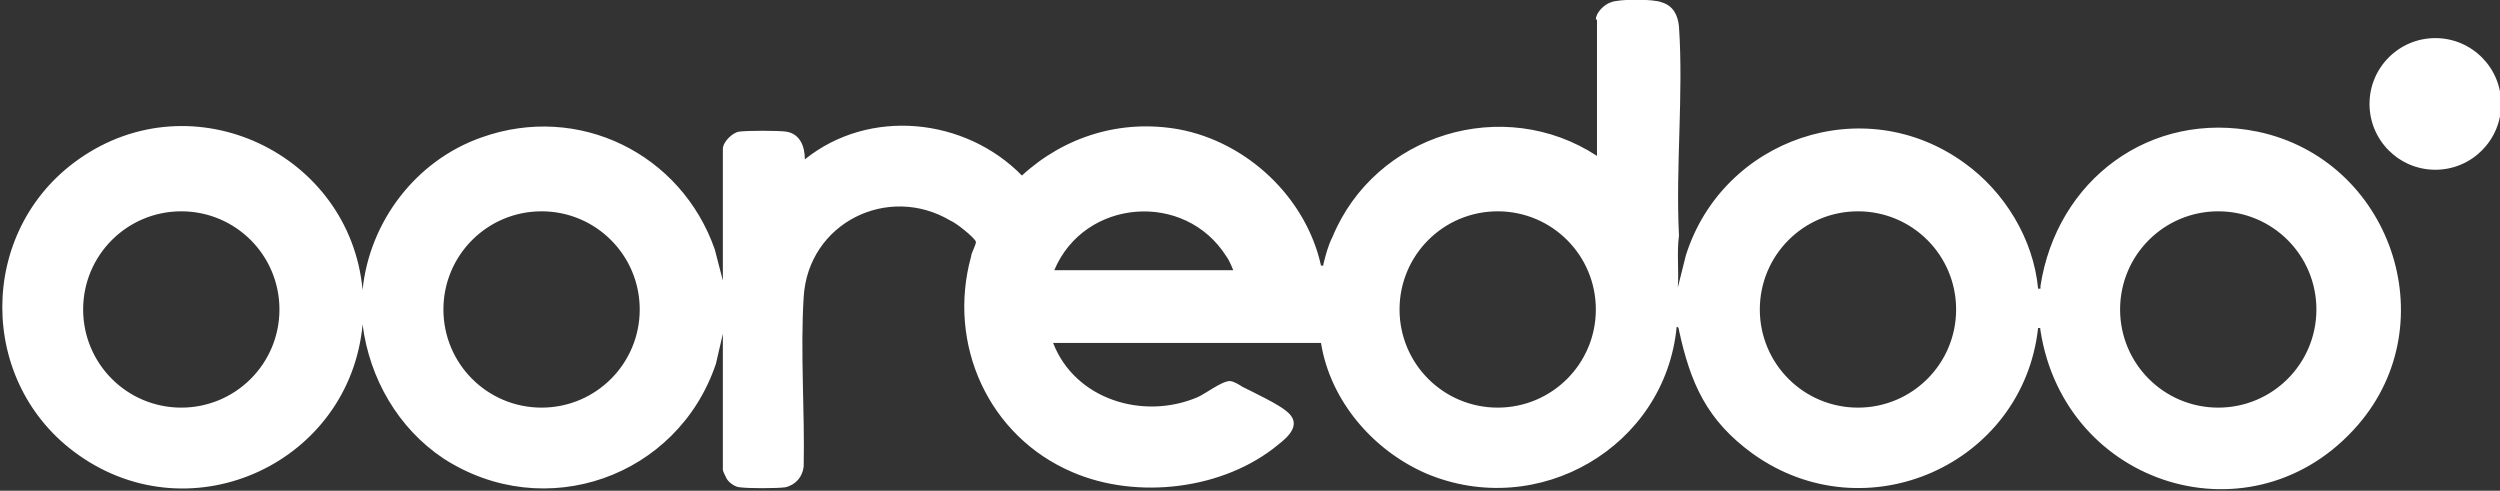 <?xml version="1.0" encoding="UTF-8"?>
<svg id="Layer_2" data-name="Layer 2" xmlns="http://www.w3.org/2000/svg" viewBox="0 0 21.65 4.25">
  <rect x="0" y="0" width="21.65" height="4.25" fill="#333333" stroke="none"/>
  <defs>
    <style>
      .cls-1 {
        fill: #fff;
      }
    </style>
  </defs>
  <g id="Layer_1-2" data-name="Layer 1">
    <g>
      <circle class="cls-1" cx="21.09" cy=".9" r=".57"/>
      <path class="cls-1" d="M13.82.17c0-.06.07-.13.13-.15.07-.03.37-.03.44,0,.1.03.14.11.15.21.04.59-.03,1.22,0,1.81-.02.15,0,.3-.01.45l.07-.28c.32-1.01,1.54-1.43,2.41-.8.35.25.6.66.64,1.09.03,0,.02,0,.02-.02.14-.92.95-1.53,1.88-1.34,1.15.24,1.64,1.65.87,2.54-.9,1.04-2.54.54-2.75-.82,0-.02,0-.02-.02-.02-.13,1.18-1.49,1.79-2.47,1.09-.4-.29-.54-.61-.64-1.07,0,0,0-.03-.02-.03-.1,1.04-1.2,1.68-2.17,1.27-.46-.2-.83-.63-.91-1.13h-2.32c.19.49.78.67,1.25.47.07-.03.21-.14.28-.14.03,0,.08.03.11.05.1.05.31.15.38.21.14.11.02.22-.07.29-.47.39-1.22.48-1.78.24-.73-.31-1.09-1.11-.88-1.87,0-.03.05-.11.04-.13-.02-.04-.17-.16-.22-.18-.54-.32-1.23.02-1.27.66-.03.48.01.99,0,1.47-.01.09-.07.16-.16.18-.08.01-.32.01-.39,0-.04,0-.1-.04-.12-.08,0,0-.03-.06-.03-.07v-1.18l-.06.26c-.33.98-1.48,1.39-2.36.82-.39-.26-.64-.69-.7-1.16-.11,1.19-1.47,1.83-2.46,1.13-.88-.62-.88-1.94,0-2.56.99-.7,2.35-.05,2.46,1.13.06-.59.46-1.12,1.03-1.32.84-.3,1.73.14,2.02.97l.07.27v-1.14c0-.06.08-.14.14-.15.07-.01.34-.01.41,0,.12.02.16.13.16.24.56-.45,1.39-.36,1.88.14.37-.34.86-.49,1.36-.4.59.11,1.1.59,1.23,1.18.03,0,.02,0,.02-.01.02-.08.04-.16.08-.24.37-.89,1.48-1.23,2.29-.7V.17ZM2.42,2.68c0-.47-.38-.85-.85-.85s-.85.38-.85.85.38.85.85.85.85-.38.85-.85ZM5.54,2.68c0-.47-.38-.85-.85-.85s-.85.38-.85.85.38.85.85.85.85-.38.85-.85ZM10.68,2.34s-.03-.08-.06-.12c-.36-.57-1.23-.5-1.49.12h1.55ZM13.82,2.68c0-.47-.38-.85-.85-.85s-.85.38-.85.85.38.85.85.85.85-.38.85-.85ZM16.94,2.68c0-.47-.38-.85-.85-.85s-.85.38-.85.85.38.85.85.85.85-.38.85-.85ZM20.06,2.68c0-.47-.38-.85-.85-.85s-.85.38-.85.85.38.85.85.85.85-.38.85-.85Z"/>
    </g>
  </g>
</svg>